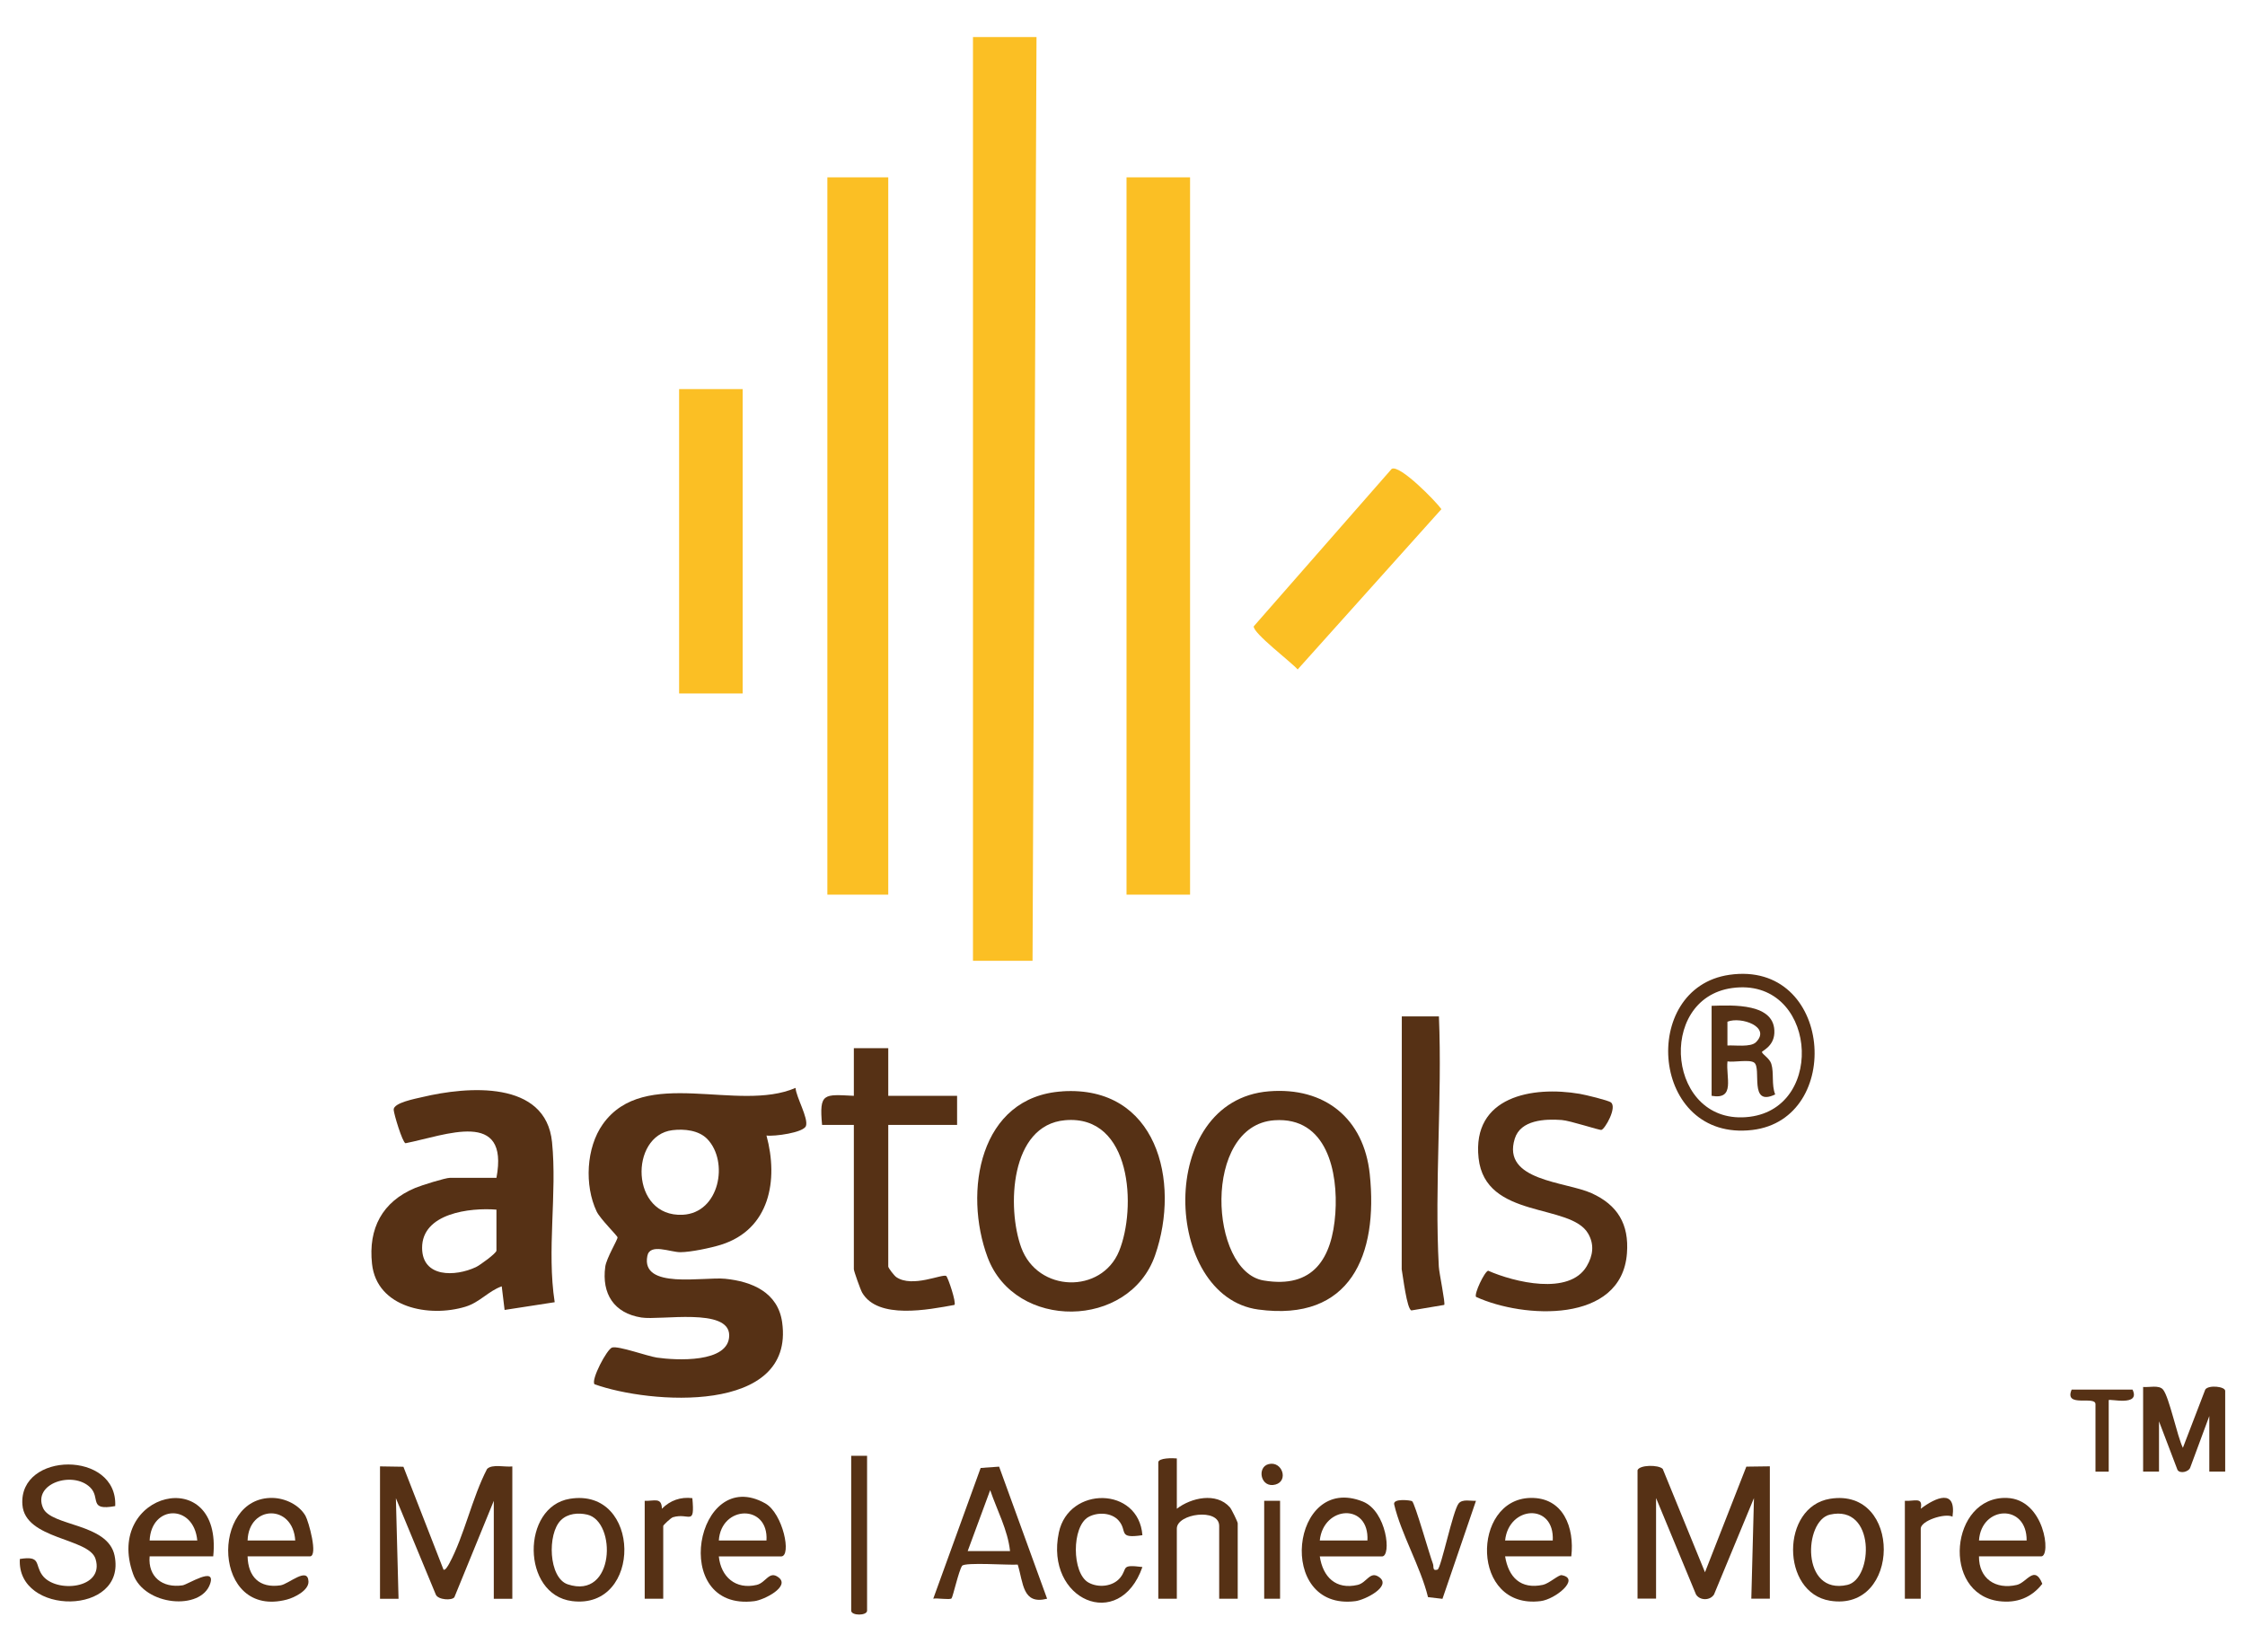 <?xml version="1.0" encoding="UTF-8"?>
<svg id="Capa_1" data-name="Capa 1" xmlns="http://www.w3.org/2000/svg" viewBox="0 0 424 312">
  <defs>
    <style>
      .cls-1 {
        fill: #563115;
      }

      .cls-2 {
        fill: #fbbf24;
      }
    </style>
  </defs>
  <polygon class="cls-2" points="195.76 7 195.01 181.5 183.76 181.5 183.76 7 195.76 7"/>
  <rect class="cls-2" x="212.76" y="33.5" width="12" height="135.5"/>
  <rect class="cls-2" x="156.26" y="33.5" width="11.5" height="135.5"/>
  <path class="cls-1" d="M150.25,205.5c.11,1.74,2.45,5.7,1.97,7.18-.42,1.29-6.05,2.03-7.46,1.82,2.29,8.43.63,17.75-8.61,20.64-1.92.6-5.7,1.39-7.64,1.4s-5.77-1.75-6.25.71c-1.26,6.37,10.58,3.9,14.69,4.31,5.11.51,9.98,2.58,10.77,8.23,2.42,17.48-25.11,15.42-35.44,11.69-.71-.82,2.33-6.61,3.32-6.93,1.17-.37,6.65,1.63,8.46,1.9,3.51.51,13.65,1.11,13.66-4.2s-12.98-2.8-16.59-3.37c-5.18-.82-7.51-4.49-6.82-9.59.22-1.64,2.35-5.1,2.32-5.55-.02-.31-3.28-3.48-3.95-4.9-2.33-4.92-1.98-12.06,1.18-16.5,7.86-11.04,25.48-2.1,36.4-6.84ZM133.59,215.17c-1.61-1.68-4.38-1.95-6.59-1.68-8.14.99-8,16.46,1.94,15.98,6.96-.34,8.75-10.03,4.65-14.3Z"/>
  <path class="cls-1" d="M93.76,222.5c2.46-13.08-9.55-8.05-17.18-6.54-.59-.2-2.19-5.51-2.23-6.33-.06-1.33,4.2-2.1,5.41-2.39,8.52-2.03,23.32-3.25,24.5,8.51.98,9.79-1.02,20.39.5,30.24l-9.46,1.46-.54-4.46c-2.58.92-4.12,3.02-6.89,3.86-6.76,2.05-16.7.24-17.61-8.11-.73-6.69,1.94-11.74,8.16-14.34,1.12-.47,5.68-1.91,6.59-1.91h8.75ZM93.76,228.5c-4.98-.4-14.08.66-14.04,7.25.03,5.62,6.26,5.44,10.16,3.61.75-.35,3.88-2.62,3.88-3.12v-7.75Z"/>
  <rect class="cls-2" x="128.26" y="73.5" width="12" height="57.5"/>
  <path class="cls-1" d="M200.66,206.15c17.77-1.12,22.39,16.94,17.49,30.99-4.87,13.97-26.46,14.22-31.63.36-4.59-12.3-1.6-30.36,14.14-31.34ZM201.16,211.61c-10.42.91-11.01,16.57-8.29,24.04,3.12,8.55,15.16,8.78,18.48.7s2.43-25.85-10.2-24.74Z"/>
  <path class="cls-1" d="M239.66,206.15c10.51-.85,17.94,5.1,19.04,15.66,1.59,15.19-3.57,27.93-21.06,25.56-18.04-2.44-19.37-39.5,2.02-41.22ZM240.67,211.62c-13.66.98-12.28,28.53-2.04,30.26,9.43,1.6,12.97-4.17,13.57-12.69.54-7.74-1.56-18.28-11.53-17.57Z"/>
  <path class="cls-1" d="M278.77,244.98c-.4-.56,1.6-4.78,2.29-4.94,4.89,2.15,15.33,4.74,18.62-.86,1.18-2,1.46-4.06.28-6.13-3.33-5.84-19.45-2.65-20.71-14.29s10.15-13.66,19.12-12.13c1,.17,5.36,1.21,5.88,1.62,1.2.95-1.13,5.03-1.8,5.19-.38.09-5.87-1.75-7.51-1.87-3.15-.23-7.74-.03-8.85,3.51-2.52,8.02,9.62,8.1,14.51,10.32s7.1,5.84,6.67,11.37c-1.02,13.33-19.6,12.3-28.51,8.21Z"/>
  <path class="cls-2" d="M262.84,88.57c1.52-.88,8.38,6.17,9.39,7.61l-27.15,30.28c-1.11-1.31-8.51-6.91-8.29-8.15l26.05-29.74Z"/>
  <path class="cls-1" d="M167.76,198v9h13v5.5h-13v26.75c0,.28,1.13,1.73,1.51,1.99,3.02,2.1,8.77-.69,9.44-.2.33.24,1.95,5.06,1.55,5.46-4.86.88-14.45,2.82-17.43-2.32-.31-.53-1.57-4.07-1.57-4.43v-27.25h-6c-.57-6.12.34-5.77,6-5.5v-9h6.5Z"/>
  <path class="cls-1" d="M271.76,192c.65,15.55-.86,31.79-.02,47.27.06,1.19,1.28,6.97,1.02,7.23l-6.19,1.04c-.86-.17-1.62-6.61-1.84-7.77l.02-47.77h7Z"/>
  <path class="cls-1" d="M71.76,277l4.43.07,7.57,19.43c.32.25.91-.82,1.09-1.15,2.83-5.23,4.32-12.46,7.14-17.86.95-.98,3.42-.31,4.77-.48v25h-3.5v-18.5l-7.44,18.2c-.47.68-3.09.51-3.51-.49l-7.54-18.21.5,19h-3.5v-25Z"/>
  <path class="cls-1" d="M309.26,277.75c.33-1.05,3.95-1.1,4.77-.27l7.98,19.52,7.81-19.95,4.44-.06v25h-3.5s.5-19,.5-19l-7.54,18.2c-.73,1.19-2.68,1.19-3.41,0l-7.54-18.21v19h-3.5v-24.25Z"/>
  <path class="cls-1" d="M326.64,184.14c19.49-2.78,21.65,27.25,4.32,29.31-19.2,2.28-21.47-26.86-4.32-29.31ZM327.14,186.64c-14.47,1.99-12.23,26.28,3.33,24.32,14.61-1.84,12.47-26.5-3.33-24.32Z"/>
  <path class="cls-1" d="M21.76,284.5c-5.13.94-2.71-1.56-4.73-3.53-3.28-3.2-10.93-.74-8.9,3.89,1.53,3.51,12.24,2.83,13.51,8.99,2.35,11.42-18.54,11.46-17.89.64,4.07-.64,2.77,1.01,4.22,3.04,2.5,3.51,11.85,2.62,10.07-3.06-1.25-3.99-13.34-3.62-13.81-10.24-.72-10.05,18.03-10.27,17.53.26Z"/>
  <path class="cls-1" d="M188.7,277.06l9.06,24.94c-4.68,1.2-4.47-3-5.55-6.45-1.62.14-10-.49-10.51.24-.63.92-1.75,5.94-1.99,6.15-.36.31-2.68-.1-3.45.05l8.95-24.69,3.5-.25ZM190.76,293c-.43-4-2.46-7.72-3.75-11.51l-4.25,11.51h8Z"/>
  <path class="cls-1" d="M222.26,275.5v9.5c2.7-2.08,7.46-3.17,10.02-.27.32.37,1.48,2.75,1.48,3.02v14.25h-3.5v-13.75c0-3.44-8-2.33-8,.5v13.25h-3.5v-25.75c0-.88,2.79-.83,3.5-.75Z"/>
  <path class="cls-1" d="M249.26,294c.58,3.87,3.02,6.35,7.15,5.39,1.76-.41,2.35-2.78,4.13-1.42,2.27,1.72-2.73,4.26-4.57,4.49-15.11,1.89-12.17-24.25,1.41-18.82,4.54,1.81,5.46,10.37,3.63,10.37h-11.75ZM258.26,291c.36-7.15-8.32-6.6-9,0h9Z"/>
  <path class="cls-1" d="M135.76,294c.39,3.88,3.18,6.32,7.15,5.39,1.76-.41,2.35-2.78,4.13-1.42,2.27,1.72-2.73,4.26-4.57,4.49-16.22,2.02-11.03-25.84,2.06-18.47,3.35,1.89,5.03,10.02,2.99,10.02h-11.75ZM144.76,291c.43-6.94-8.56-6.69-9,0h9Z"/>
  <path class="cls-1" d="M46.76,294c.1,3.85,2.24,6.06,6.22,5.47,1.54-.23,5.15-3.6,5.28-.74.08,1.7-2.66,3.06-4.08,3.43-14.1,3.69-14.49-19.5-2.66-19.2,2.37.06,4.97,1.3,6.17,3.37.58,1,2.45,7.67.83,7.67h-11.75ZM55.76,291c-.43-6.93-8.78-6.74-9,0h9Z"/>
  <path class="cls-1" d="M40.26,294h-12c-.34,3.88,2.44,6.03,6.22,5.47.99-.15,6.34-3.67,5.21-.3-1.71,5.12-12.38,4.19-14.54-1.8-5.6-15.5,16.94-21.14,15.12-3.37ZM37.26,291c-.66-6.95-8.69-6.75-9,0h9Z"/>
  <path class="cls-1" d="M373.76,294c-.04,4.2,3.14,6.33,7.15,5.39,1.88-.44,3.35-3.88,4.81-.21-2.05,2.64-4.85,3.7-8.17,3.28-10.97-1.4-9.21-19.85,1.46-19.5,7.17.23,8.4,11.04,6.5,11.04h-11.75ZM382.76,291c.06-7.03-8.57-6.61-9,0h9Z"/>
  <path class="cls-1" d="M296.76,294h-12.5c.65,3.95,2.93,6.27,7.14,5.38,1.17-.25,2.97-1.93,3.54-1.83,3.61.63-1.16,4.55-3.97,4.9-13.24,1.65-13.09-19.21-1.96-19.49,6.27-.16,8.39,5.65,7.75,11.04ZM293.26,291c.36-7.15-8.32-6.6-9,0h9Z"/>
  <path class="cls-1" d="M404.76,262c1.12.11,3-.42,3.76.49,1.17,1.4,2.69,8.88,3.75,11l4.23-11.01c.63-.91,3.76-.58,3.76.26v15.25h-3v-10.5l-3.58,9.67c-.25.89-1.97,1.29-2.43.5l-3.49-9.17v9.5h-3v-16Z"/>
  <path class="cls-1" d="M345.63,283.12c13.64-2.21,13.42,21.43,0,19.26-9.31-1.51-9.31-17.75,0-19.26ZM345.61,286.11c-4.95,1.13-5.51,15.28,3.29,13.28,4.91-1.12,5.35-15.25-3.29-13.28Z"/>
  <path class="cls-1" d="M107.63,283.12c13.54-2.2,13.76,21.01.42,19.33-9.59-1.21-9.61-17.85-.42-19.33ZM105.93,287.17c-2.6,2.56-2.34,10.89,1.29,12.11,8.93,2.98,9.28-11.88,3.68-13.17-1.71-.39-3.68-.22-4.97,1.06Z"/>
  <path class="cls-1" d="M215.76,290c-4.74.7-2.74-.77-4.48-2.76-1.35-1.55-4.01-1.63-5.71-.68-3.2,1.8-3.15,10.61,0,12.38,1.84,1.04,4.6.79,5.99-.9,1.48-1.81-.02-2.56,4.2-2.03-4.34,12.38-18.48,6.23-15.78-6.53,1.87-8.81,15.09-8.69,15.78.53Z"/>
  <path class="cls-1" d="M266.69,283.57c.53.34,3.31,10.2,3.94,11.83.21.54-.16,1.42.87,1.1.66-.2,2.9-11.2,4-12.51.73-.87,2.27-.42,3.26-.49l-6.33,18.52-2.73-.32c-1.39-5.7-5.1-11.97-6.39-17.51-.28-1.2,3.11-.79,3.38-.62Z"/>
  <path class="cls-1" d="M163.76,275v29.25c0,.99-3,.99-3,0v-29.25h3Z"/>
  <path class="cls-1" d="M121.76,283.5c1.78.09,3.2-.75,3.25,1.5,1.57-1.58,3.53-2.27,5.75-2,.49,5.42-.57,2.7-3.65,3.6-.42.12-1.85,1.5-1.85,1.65v13.75h-3.5v-18.5Z"/>
  <path class="cls-1" d="M359.76,283.5c1.81.13,3.46-.82,3,1.5,2.85-2.15,6.74-3.85,6,1.5-1.46-.72-6,.78-6,2.25v13.25h-3v-18.5Z"/>
  <path class="cls-1" d="M402.76,262.5c1.58,3.29-4.5,1.63-4.5,2v13.5h-2.5v-12.75c0-1.68-6,.76-4.5-2.75h11.5Z"/>
  <rect class="cls-1" x="238.76" y="283.5" width="3" height="18.5"/>
  <path class="cls-1" d="M239.61,276.57c2.55-.63,3.8,3.16,1.29,3.86-2.82.78-3.59-3.3-1.29-3.86Z"/>
  <path class="cls-1" d="M323.26,190c3.89-.12,12.14-.59,11.85,5.17-.13,2.58-2.44,3.37-2.35,3.58.21.51,1.45,1.17,1.78,2.22.53,1.72,0,3.94.73,5.77-5.07,2.43-2.49-4.98-3.98-6.02-.89-.63-3.8-.01-5.03-.22-.34,2.96,1.55,7.31-3,6.5v-17ZM331.63,196.88c2.93-2.89-2.79-4.91-5.38-3.88v4.5c1.39-.1,4.38.37,5.38-.62Z"/>
</svg>
